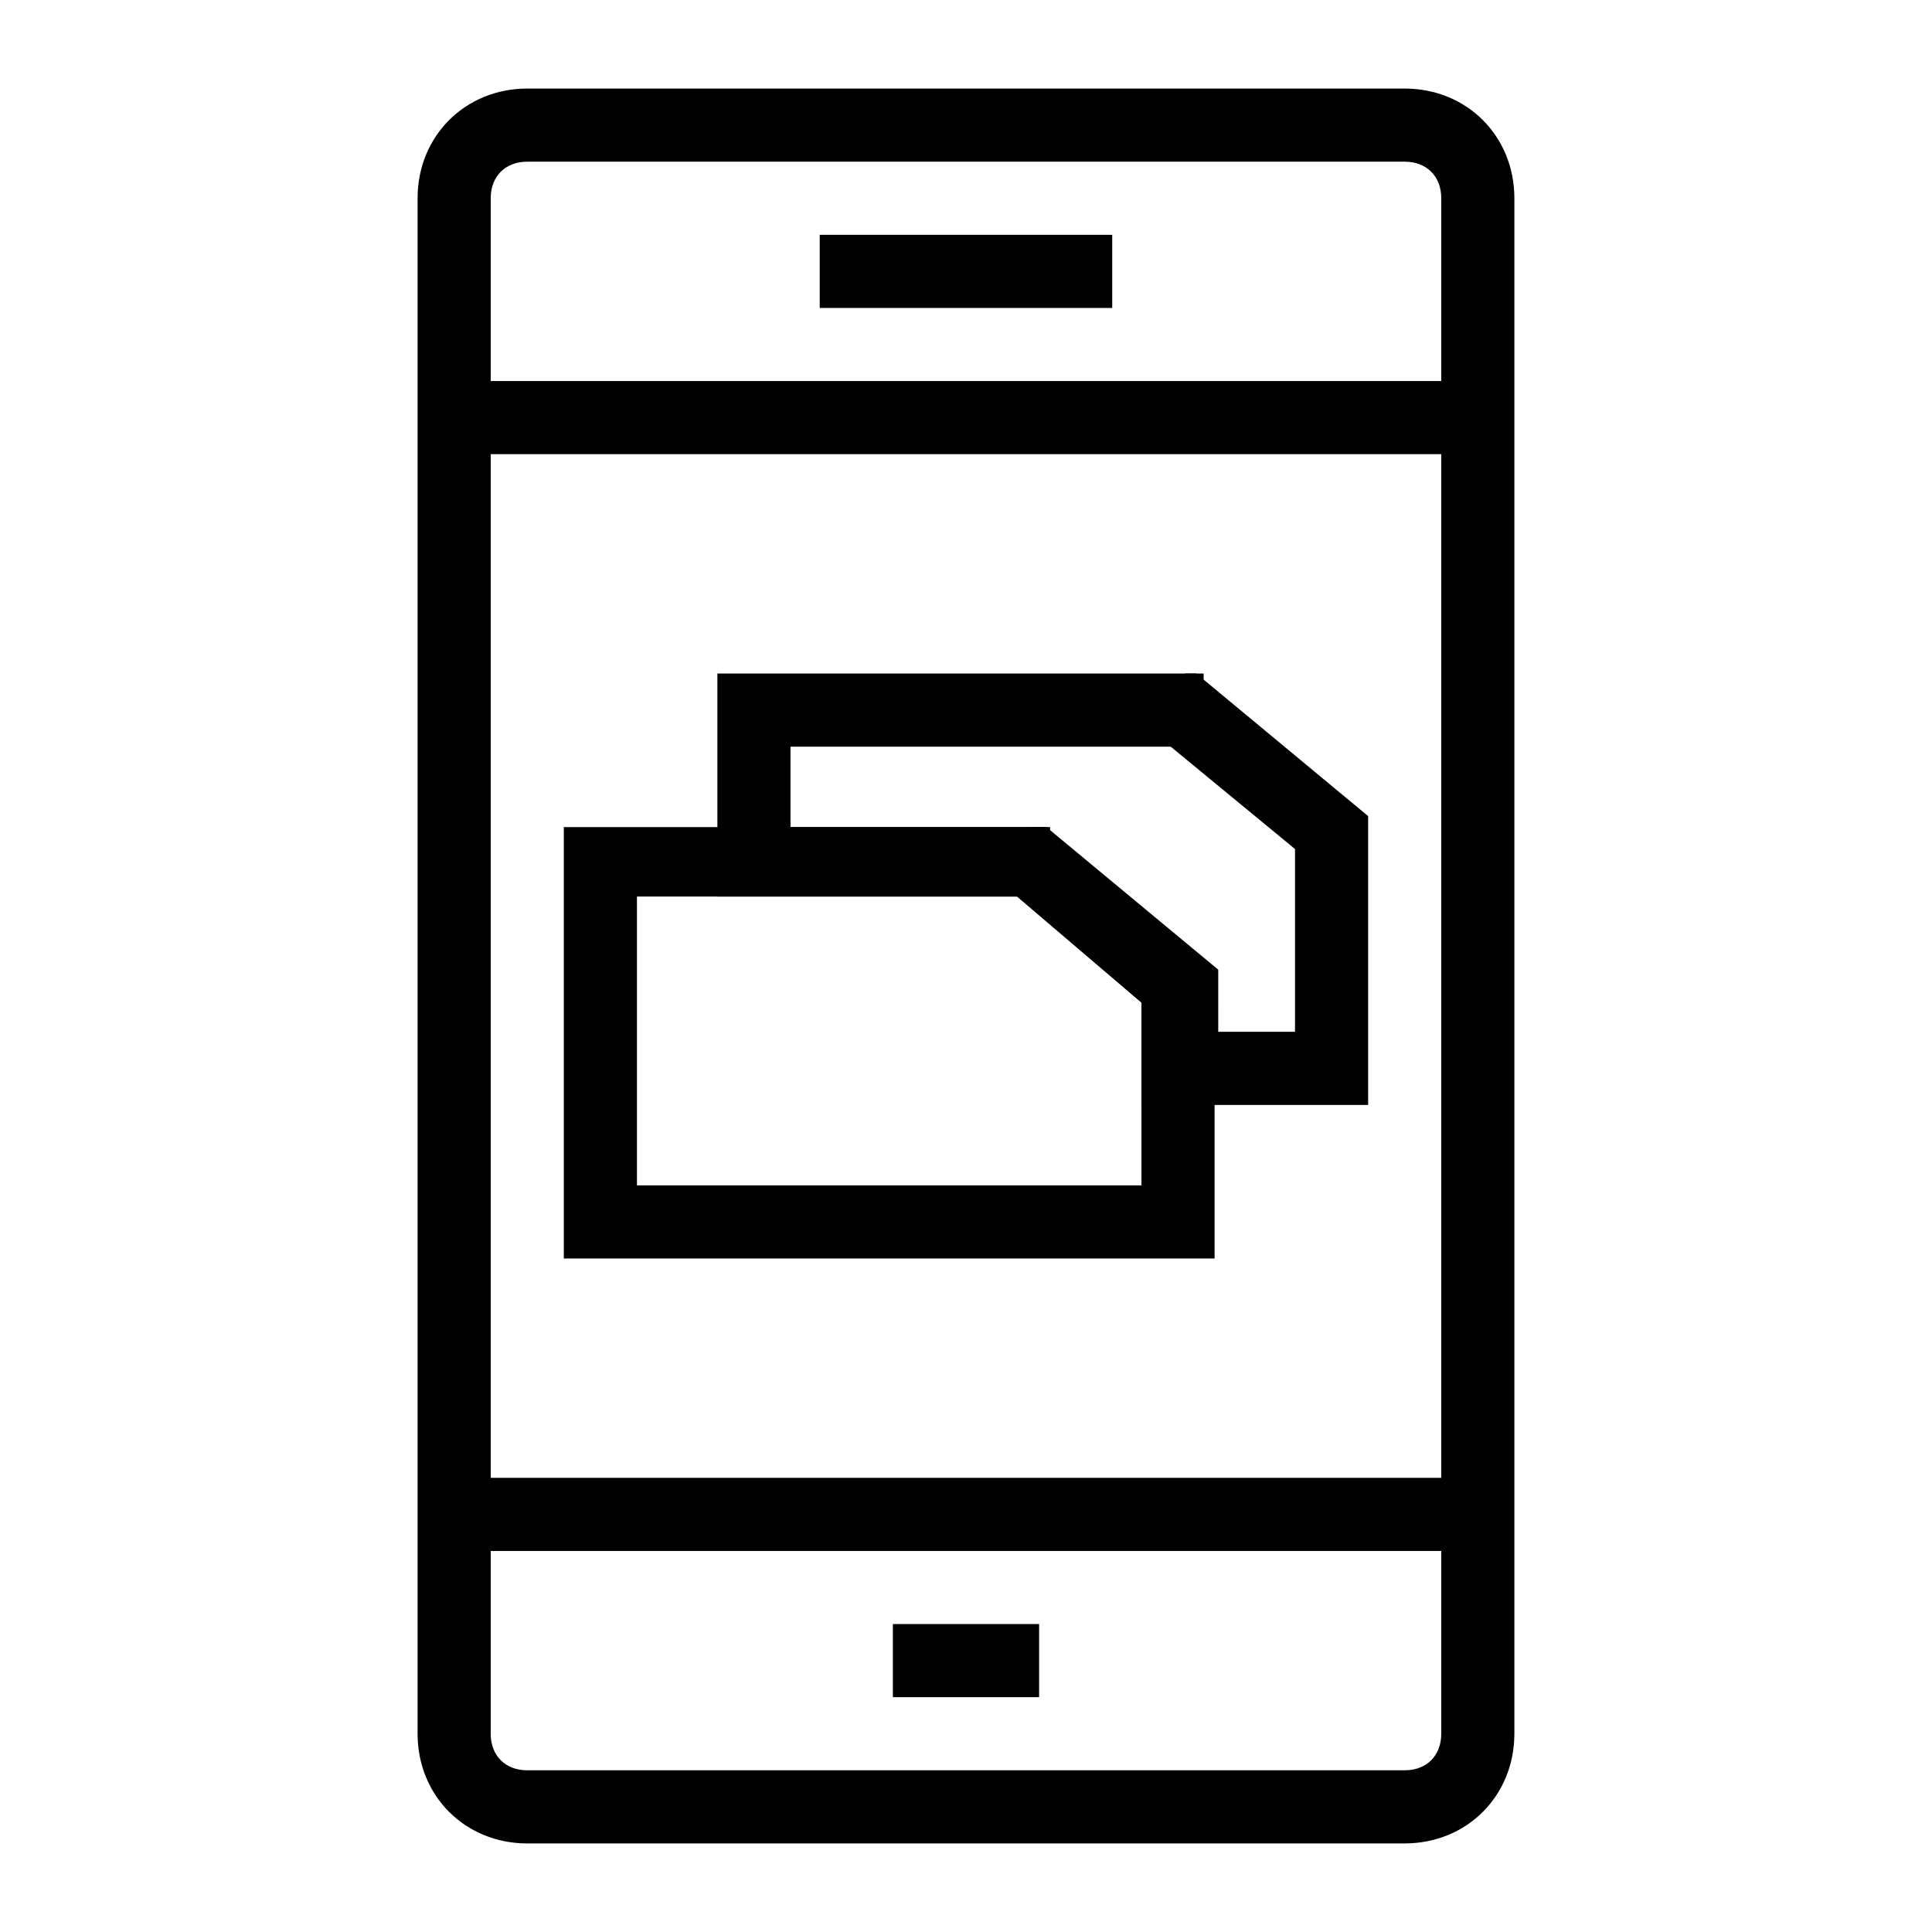 <?xml version="1.0" encoding="UTF-8"?>
<!-- Uploaded to: SVG Repo, www.svgrepo.com, Generator: SVG Repo Mixer Tools -->
<svg fill="#000000" width="800px" height="800px" version="1.1" viewBox="144 144 512 512" xmlns="http://www.w3.org/2000/svg">
 <g>
  <path d="m380.62 574.39h38.754v19.379h-38.754z"/>
  <path d="m516.26 632.53h-232.53c-16.469 0-29.066-12.594-29.066-29.066v-406.93c0-16.469 12.594-29.066 29.066-29.066h232.53c16.469 0 29.066 12.594 29.066 29.066v406.92c0 16.473-12.594 29.07-29.066 29.07zm-232.53-445.68c-5.812 0-9.688 3.875-9.688 9.688v406.92c0 5.812 3.875 9.688 9.688 9.688h232.53c5.812 0 9.688-3.875 9.688-9.688v-406.92c0-5.812-3.875-9.688-9.688-9.688z"/>
  <path d="m361.24 206.23h77.508v19.379h-77.508z"/>
  <path d="m264.36 535.64h271.28v19.379h-271.28z"/>
  <path d="m264.36 244.98h271.28v19.379h-271.28z"/>
  <path d="m417.44 363.18h4.844v19.379h-4.844z"/>
  <path d="m465.88 477.51h-172.46v-114.32h126.92l45.535 37.785zm-153.08-19.379h133.7v-48.441l-32.941-28.098h-100.76z"/>
  <path d="m458.13 322.49h4.844v19.379h-4.844z"/>
  <path d="m506.57 436.82h-60.07v-27.129l-32.941-28.098h-79.445v-59.102h126.92l45.535 37.785zm-40.691-19.379h21.312v-48.441l-32.941-27.129h-100.76v21.316h67.82l45.535 37.785 0.004 16.469z"/>
 </g>
</svg>